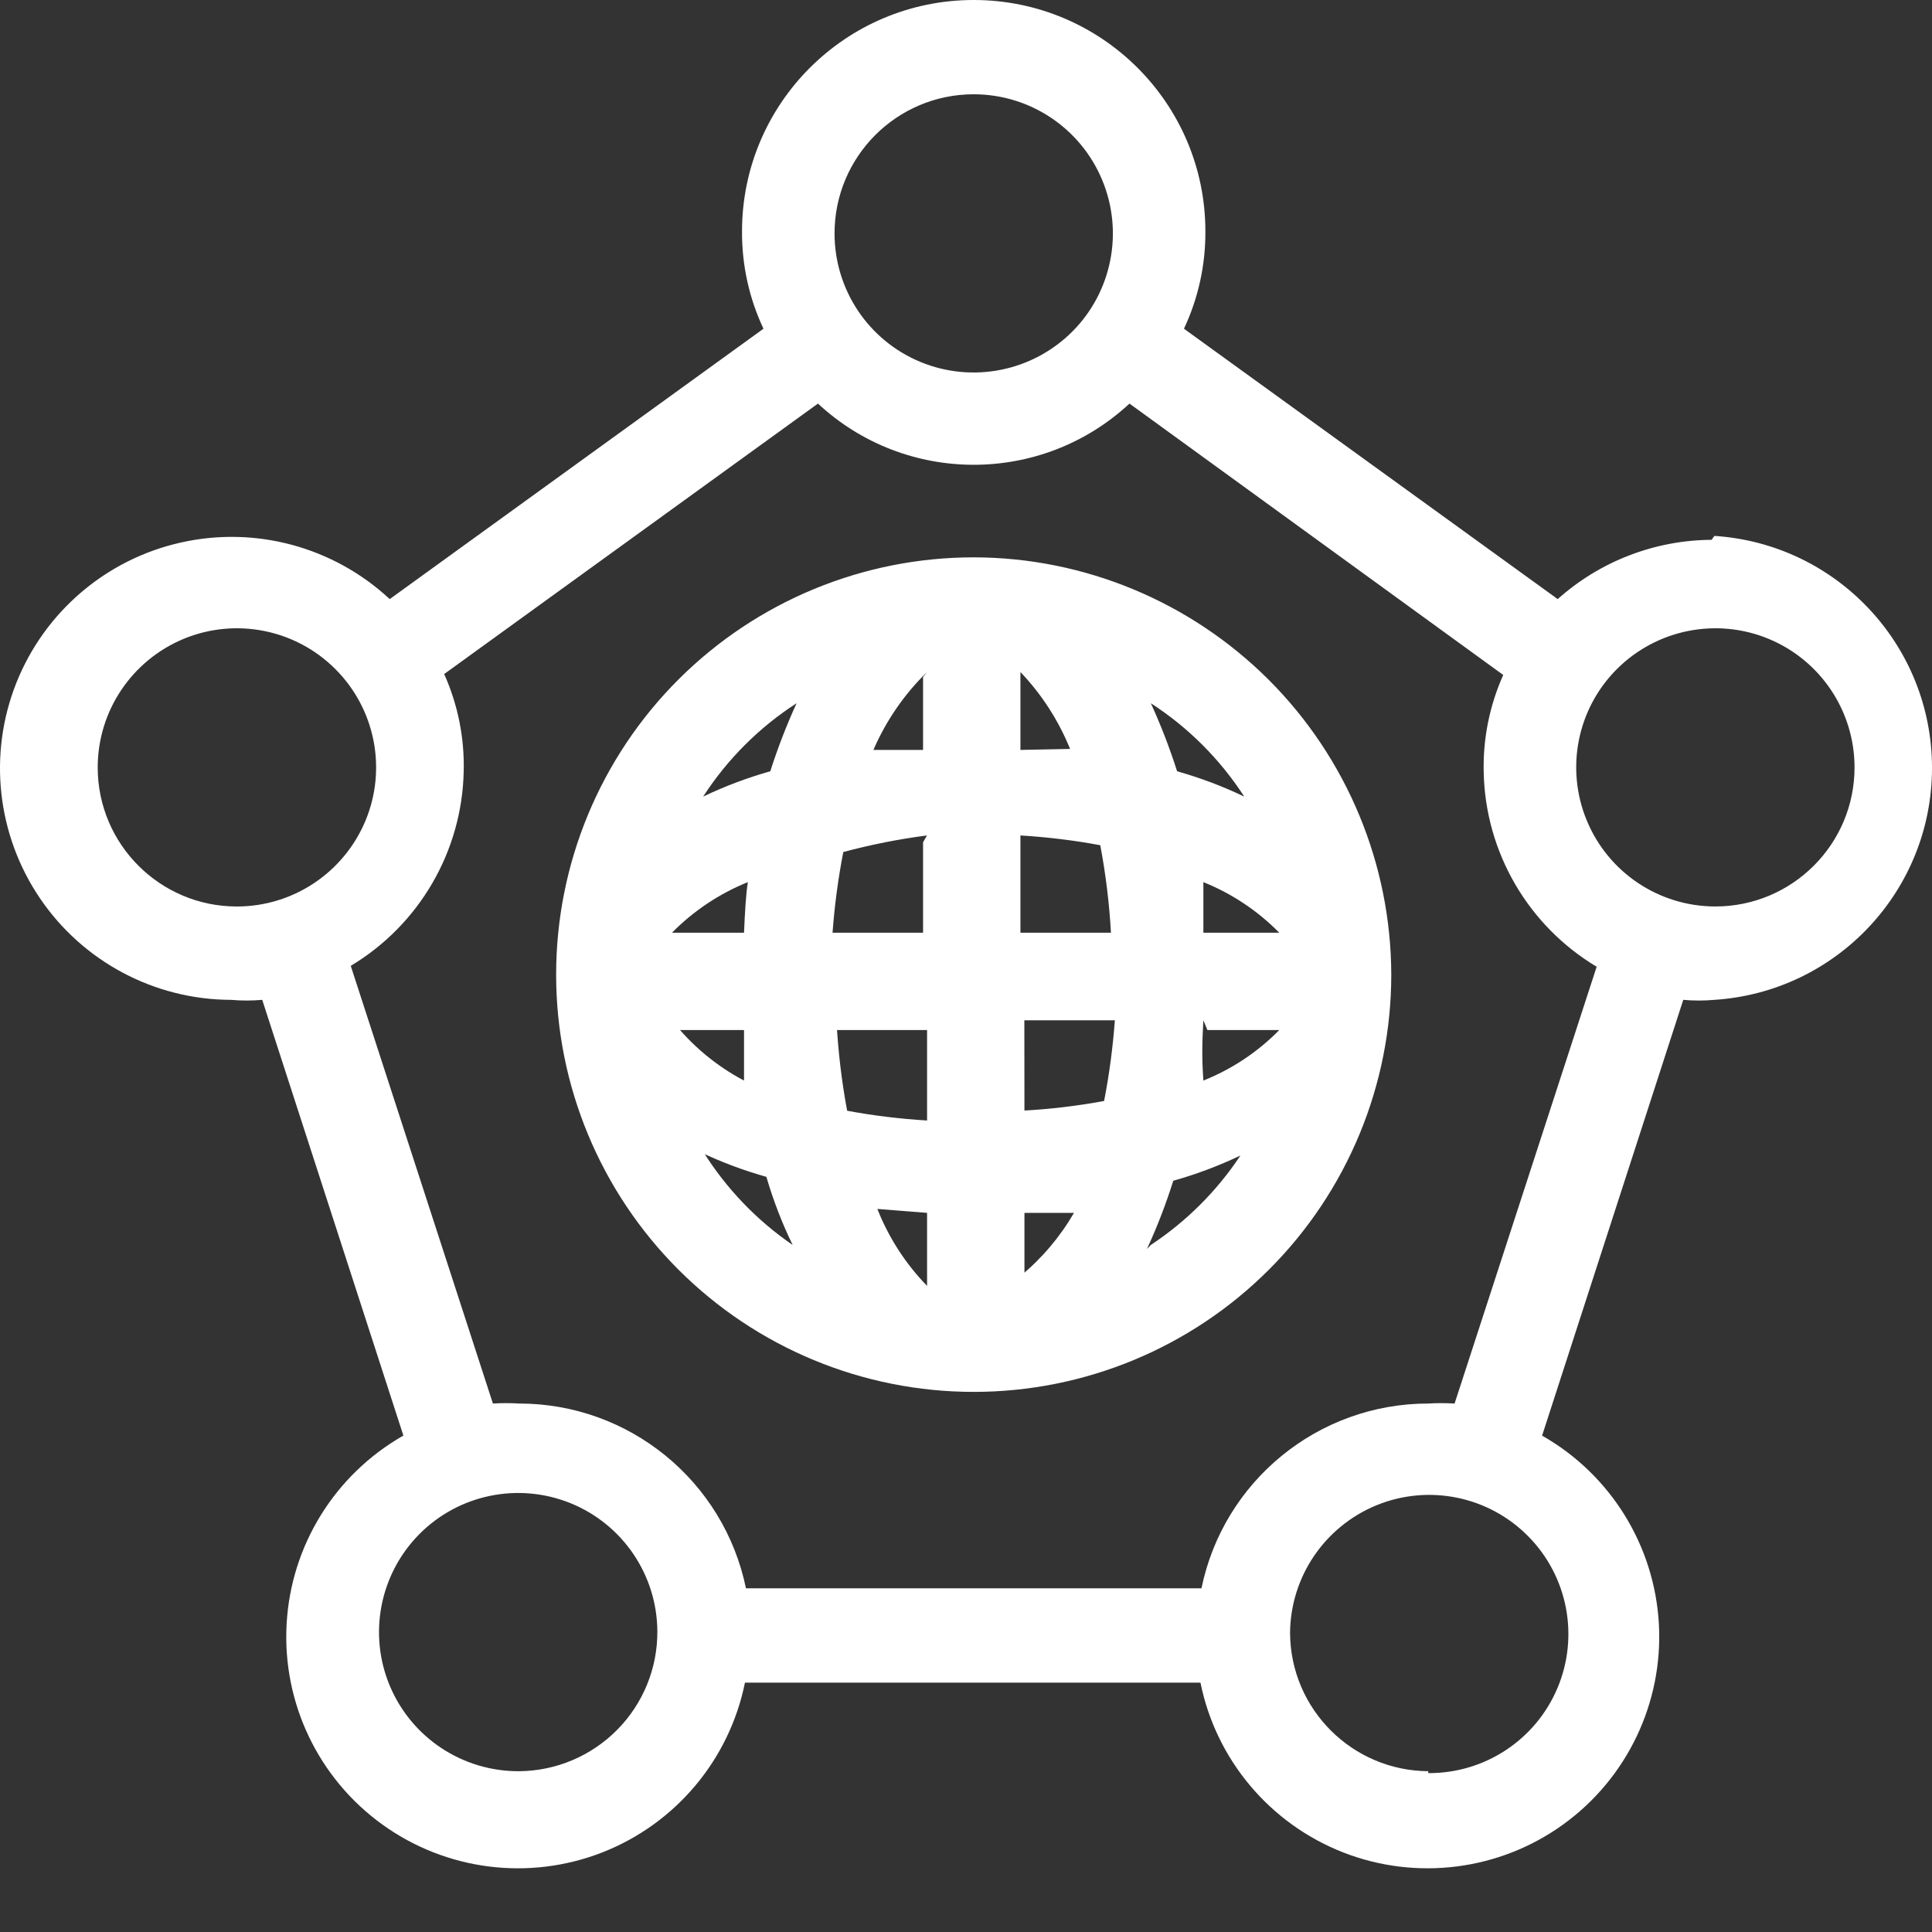 <svg width="75" height="75" viewBox="0 0 75 75" fill="none" xmlns="http://www.w3.org/2000/svg">
<rect x="0" y="0" width="75" height="75" fill="#333333" stroke="none"/>
<path d="M37.799 21.636C33.499 21.636 29.376 23.342 26.336 26.379C23.297 29.416 21.589 33.536 21.589 37.834C21.589 42.128 23.297 46.248 26.336 49.286C29.375 52.326 33.498 54.033 37.799 54.033C42.1 54.033 46.223 52.326 49.262 49.286C52.302 46.248 54.009 42.128 54.009 37.834C53.998 33.54 52.287 29.427 49.252 26.39C46.212 23.356 42.096 21.642 37.799 21.636ZM48.302 30.924C47.462 30.52 46.591 30.195 45.695 29.94C45.408 29.041 45.068 28.159 44.675 27.299C46.127 28.237 47.363 29.473 48.302 30.924ZM46.715 36.209V34.244C47.824 34.69 48.826 35.359 49.662 36.209H46.715ZM43.127 36.209H39.613V32.432C40.654 32.496 41.689 32.62 42.712 32.811C42.925 33.933 43.063 35.069 43.127 36.209ZM39.613 29.112V26.089C40.438 26.952 41.09 27.965 41.54 29.073L39.613 29.112ZM35.833 26.28V29.112H33.906C34.395 27.979 35.103 26.952 35.986 26.089L35.833 26.28ZM35.833 32.697V36.209H32.319C32.397 35.157 32.535 34.11 32.737 33.076C33.803 32.789 34.891 32.574 35.985 32.432L35.833 32.697ZM28.883 36.209H26.085C26.924 35.359 27.927 34.69 29.032 34.244C28.958 34.697 28.919 35.377 28.883 36.209ZM26.088 39.986H28.883V41.951V41.947C27.796 41.374 26.843 40.577 26.085 39.607L26.088 39.986ZM32.475 39.986H35.989V43.498H35.986C34.944 43.434 33.91 43.31 32.886 43.119C32.67 41.958 32.532 40.786 32.471 39.607L32.475 39.986ZM35.989 47.083V49.915H35.986C35.153 49.059 34.498 48.043 34.059 46.931L35.989 47.083ZM39.769 49.915V47.083H41.696H41.692C41.15 48.018 40.445 48.85 39.613 49.536L39.769 49.915ZM39.769 43.498L39.765 39.607H43.279C43.201 40.658 43.063 41.706 42.861 42.74C41.788 42.938 40.704 43.066 39.613 43.119L39.769 43.498ZM46.871 39.986H49.666H49.662C48.826 40.836 47.824 41.505 46.715 41.947C46.641 40.928 46.68 40.287 46.715 39.607L46.871 39.986ZM30.924 27.299C30.53 28.159 30.19 29.041 29.903 29.94C29.007 30.195 28.136 30.52 27.296 30.924C28.235 29.473 29.471 28.237 30.924 27.299ZM27.144 44.705C27.983 45.105 28.855 45.434 29.751 45.685C30.017 46.595 30.357 47.48 30.771 48.329C29.375 47.373 28.192 46.138 27.296 44.705H27.144ZM44.526 48.481C44.923 47.621 45.263 46.74 45.546 45.837C46.439 45.586 47.314 45.257 48.153 44.857C47.239 46.237 46.056 47.416 44.675 48.329L44.526 48.481ZM66.442 20.956H66.438C64.235 20.97 62.113 21.788 60.47 23.257L45.961 12.761C46.517 11.579 46.8 10.29 46.793 8.984C46.793 4.021 42.765 0 37.799 0C32.833 0 28.805 4.021 28.805 8.984C28.798 10.29 29.081 11.579 29.638 12.761L15.129 23.257C12.954 21.232 9.918 20.407 7.017 21.062C4.116 21.713 1.725 23.759 0.63 26.52C-0.465 29.285 -0.117 32.411 1.551 34.871C3.219 37.331 5.996 38.807 8.968 38.814C9.372 38.85 9.776 38.85 10.18 38.814L15.66 55.731H15.656C13 57.243 11.292 60 11.126 63.051C10.959 66.103 12.355 69.03 14.834 70.821C17.311 72.613 20.53 73.023 23.378 71.912C26.226 70.797 28.313 68.315 28.919 65.32H46.602C47.207 68.315 49.297 70.797 52.145 71.912C54.993 73.023 58.213 72.612 60.689 70.821C63.165 69.03 64.564 66.103 64.398 63.051C64.231 60 62.524 57.243 59.864 55.731L65.344 38.814C65.748 38.85 66.151 38.85 66.552 38.814C71.302 38.506 75 34.566 75 29.809C75 25.051 71.302 21.111 66.552 20.804L66.442 20.956ZM37.799 3.66C39.985 3.66 41.954 4.977 42.79 6.995C43.626 9.012 43.166 11.335 41.621 12.878C40.073 14.421 37.749 14.885 35.73 14.05C33.711 13.214 32.397 11.246 32.397 9.062C32.397 6.078 34.816 3.66 37.799 3.66ZM3.793 29.791C3.793 27.607 5.111 25.639 7.13 24.8C9.149 23.965 11.473 24.428 13.017 25.972C14.562 27.515 15.026 29.837 14.19 31.855C13.35 33.873 11.381 35.19 9.195 35.19C6.213 35.19 3.793 32.772 3.793 29.791ZM20.155 68.758C17.969 68.772 15.989 67.469 15.139 65.459C14.289 63.448 14.735 61.122 16.269 59.565C17.803 58.011 20.123 57.533 22.149 58.354C24.172 59.175 25.504 61.136 25.518 63.321C25.529 64.751 24.969 66.128 23.963 67.147C22.957 68.167 21.586 68.747 20.155 68.758ZM55.447 68.758H55.443C52.489 68.737 50.098 66.347 50.08 63.395C50.094 61.211 51.426 59.253 53.449 58.428C55.475 57.607 57.795 58.085 59.329 59.642C60.863 61.197 61.309 63.522 60.459 65.533C59.609 67.547 57.629 68.846 55.443 68.832L55.447 68.758ZM56.467 54.485H56.463C56.123 54.464 55.783 54.464 55.443 54.485C51.178 54.485 47.501 57.483 46.641 61.657H28.958C28.097 57.483 24.42 54.485 20.155 54.485C19.815 54.464 19.475 54.464 19.135 54.485L13.616 37.494C16.28 35.898 17.938 33.044 18.001 29.94C18.033 28.641 17.775 27.352 17.243 26.166L31.753 15.667C35.16 18.835 40.438 18.835 43.846 15.667L58.355 26.202C57.824 27.391 57.565 28.68 57.597 29.979C57.661 33.083 59.319 35.933 61.982 37.529L56.467 54.485ZM66.591 35.189C64.405 35.189 62.436 33.873 61.6 31.855C60.764 29.837 61.224 27.515 62.769 25.972C64.317 24.428 66.64 23.965 68.659 24.8C70.679 25.639 71.993 27.607 71.993 29.791C71.993 32.772 69.573 35.189 66.591 35.189Z" fill="white"/>
</svg>
